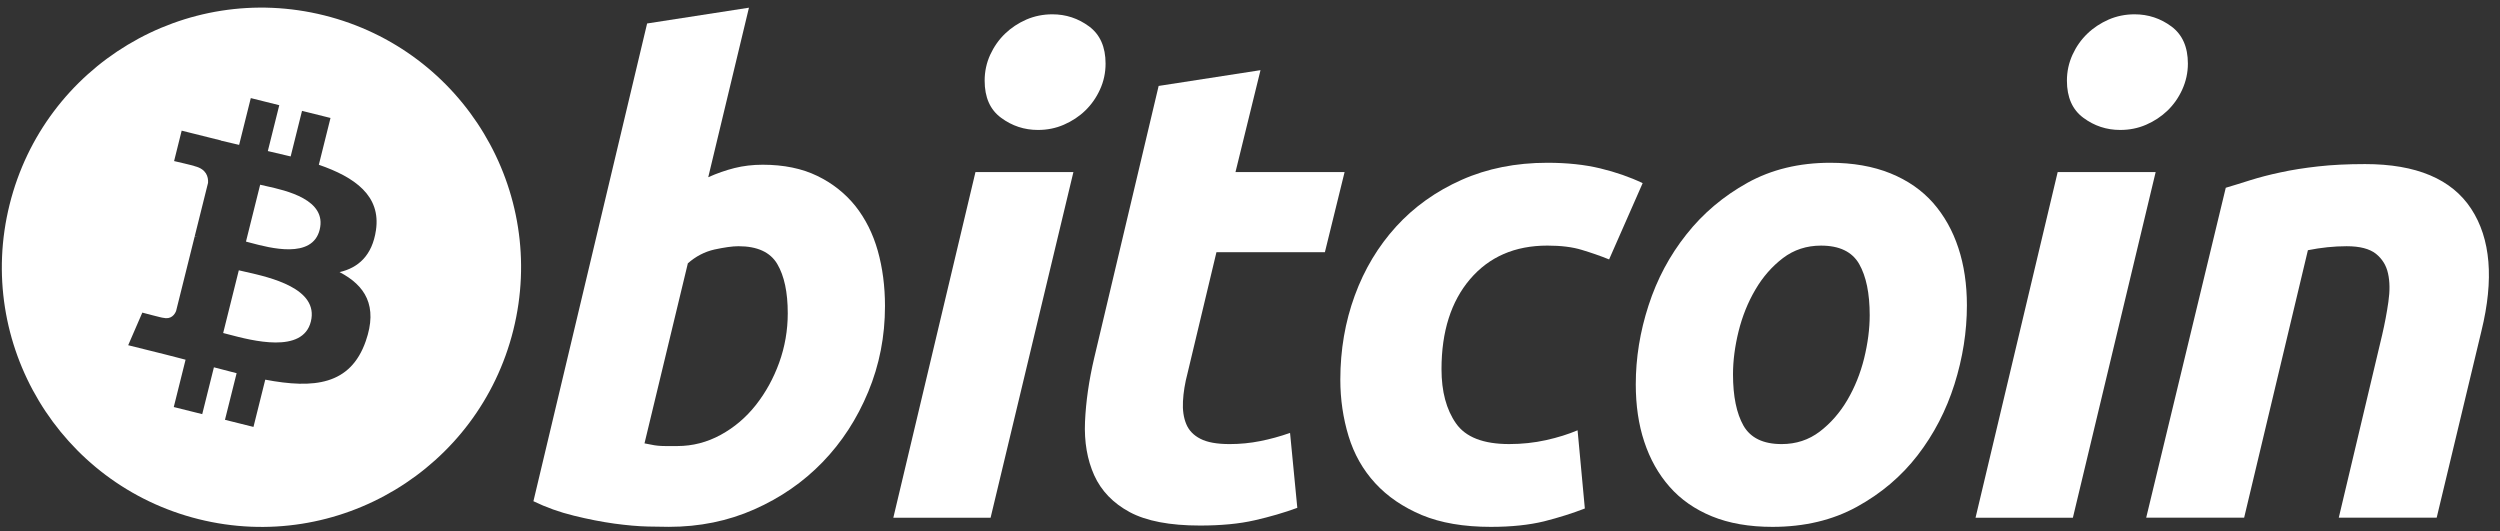 <svg width="193" height="41" viewBox="0 0 193 41" fill="none" xmlns="http://www.w3.org/2000/svg">
<rect x="0" y="0" width="193" height="41" fill="#333333" stroke="none"/>
<path d="M17.657 25.82C19.452 26.294 23.374 27.33 23.998 24.825C24.637 22.262 20.833 21.409 18.977 20.992C18.769 20.946 18.586 20.905 18.436 20.867L17.229 25.709C17.352 25.74 17.496 25.778 17.657 25.82Z" fill="white"/>
<path d="M19.349 18.746C20.846 19.145 24.109 20.016 24.678 17.738C25.259 15.409 22.086 14.707 20.537 14.364C20.363 14.325 20.209 14.291 20.084 14.26L18.989 18.651C19.092 18.677 19.213 18.709 19.349 18.746Z" fill="white"/>
<path fill-rule="evenodd" clip-rule="evenodd" d="M15.334 40.079C26.074 42.757 36.951 36.221 39.628 25.483C42.306 14.743 35.771 3.865 25.031 1.187C14.294 -1.49 3.418 5.046 0.742 15.786C-1.937 26.524 4.598 37.402 15.334 40.079ZM24.614 12.72C27.391 13.677 29.422 15.111 29.023 17.778C28.734 19.73 27.652 20.676 26.215 21.007C28.188 22.035 29.192 23.61 28.235 26.341C27.048 29.733 24.228 30.02 20.478 29.31L19.568 32.958L17.368 32.409L18.267 28.811C17.696 28.669 17.114 28.519 16.514 28.356L15.612 31.971L13.415 31.423L14.326 27.769C14.12 27.716 13.914 27.662 13.706 27.608C13.393 27.527 13.077 27.444 12.758 27.364L9.896 26.651L10.987 24.133C10.987 24.133 12.608 24.564 12.586 24.532C13.209 24.686 13.485 24.28 13.594 24.01L15.032 18.243C15.086 18.256 15.139 18.27 15.19 18.282C15.215 18.289 15.24 18.295 15.265 18.301C15.177 18.266 15.097 18.243 15.036 18.228L16.062 14.111C16.089 13.644 15.928 13.055 15.037 12.832C15.072 12.809 13.44 12.435 13.44 12.435L14.025 10.086L17.058 10.843L17.056 10.855C17.512 10.968 17.981 11.076 18.46 11.185L19.361 7.573L21.56 8.121L20.676 11.662C21.266 11.797 21.86 11.933 22.439 12.077L23.316 8.559L25.515 9.107L24.614 12.72Z" fill="white"/>
<path d="M58.884 12.717C60.509 12.717 61.914 13.008 63.094 13.58C64.28 14.157 65.258 14.935 66.043 15.914C66.817 16.897 67.394 18.047 67.766 19.364C68.135 20.685 68.321 22.106 68.321 23.626C68.321 25.961 67.893 28.168 67.029 30.247C66.165 32.33 64.993 34.137 63.502 35.678C62.013 37.217 60.254 38.43 58.225 39.327C56.2 40.224 53.998 40.672 51.634 40.672C51.328 40.672 50.791 40.663 50.032 40.648C49.273 40.632 48.4 40.554 47.423 40.422C46.439 40.285 45.399 40.081 44.301 39.81C43.204 39.543 42.161 39.169 41.18 38.694L49.957 1.812L57.819 0.594L54.676 13.682C55.349 13.379 56.027 13.144 56.703 12.973C57.38 12.804 58.107 12.717 58.884 12.717ZM52.289 34.435C53.473 34.435 54.589 34.144 55.637 33.572C56.688 33 57.595 32.227 58.355 31.264C59.115 30.297 59.716 29.207 60.155 27.99C60.593 26.773 60.815 25.503 60.815 24.182C60.815 22.559 60.544 21.293 60.003 20.378C59.463 19.466 58.462 19.008 57.01 19.008C56.533 19.008 55.92 19.099 55.16 19.261C54.397 19.433 53.714 19.791 53.102 20.329L49.755 34.228C49.957 34.264 50.136 34.298 50.288 34.33C50.437 34.364 50.602 34.389 50.766 34.406C50.939 34.425 51.138 34.435 51.378 34.435C51.618 34.435 51.918 34.435 52.289 34.435Z" fill="white"/>
<path d="M76.474 39.967H68.965L75.306 13.283H82.867L76.474 39.967ZM80.128 10.032C79.08 10.032 78.129 9.72 77.286 9.094C76.436 8.473 76.015 7.516 76.015 6.227C76.015 5.518 76.159 4.853 76.445 4.225C76.735 3.599 77.114 3.059 77.589 2.601C78.063 2.146 78.612 1.783 79.236 1.509C79.864 1.24 80.532 1.105 81.243 1.105C82.291 1.105 83.236 1.417 84.082 2.042C84.926 2.67 85.35 3.627 85.35 4.909C85.35 5.621 85.206 6.289 84.918 6.915C84.632 7.542 84.253 8.081 83.778 8.539C83.308 8.995 82.753 9.357 82.13 9.628C81.502 9.902 80.837 10.032 80.128 10.032Z" fill="white"/>
<path d="M89.447 6.634L97.311 5.416L95.38 13.281H103.803L102.282 19.469H93.91L91.68 28.803C91.475 29.581 91.358 30.308 91.325 30.983C91.288 31.661 91.374 32.244 91.577 32.734C91.779 33.226 92.142 33.605 92.668 33.873C93.192 34.146 93.941 34.283 94.925 34.283C95.735 34.283 96.524 34.206 97.287 34.053C98.046 33.903 98.814 33.694 99.592 33.42L100.152 39.205C99.138 39.578 98.039 39.898 96.855 40.167C95.669 40.44 94.265 40.572 92.643 40.572C90.31 40.572 88.501 40.225 87.213 39.535C85.926 38.841 85.017 37.892 84.472 36.69C83.935 35.493 83.695 34.113 83.763 32.558C83.832 31 84.067 29.362 84.472 27.637L89.447 6.634Z" fill="white"/>
<path d="M103.473 29.311C103.473 27.013 103.845 24.845 104.588 22.816C105.331 20.785 106.4 19.009 107.787 17.485C109.17 15.969 110.854 14.767 112.837 13.885C114.81 13.008 117.02 12.566 119.455 12.566C120.979 12.566 122.34 12.71 123.538 12.999C124.74 13.29 125.829 13.667 126.813 14.139L124.223 20.027C123.547 19.753 122.844 19.511 122.118 19.292C121.392 19.068 120.505 18.96 119.455 18.96C116.949 18.96 114.968 19.824 113.493 21.546C112.024 23.27 111.284 25.589 111.284 28.499C111.284 30.224 111.656 31.618 112.403 32.685C113.146 33.752 114.518 34.282 116.511 34.282C117.495 34.282 118.444 34.18 119.353 33.979C120.268 33.776 121.077 33.52 121.789 33.219L122.35 39.255C121.4 39.623 120.353 39.956 119.204 40.247C118.053 40.528 116.682 40.674 115.093 40.674C112.995 40.674 111.219 40.367 109.766 39.763C108.313 39.149 107.112 38.334 106.166 37.302C105.215 36.267 104.533 35.058 104.11 33.672C103.688 32.286 103.473 30.83 103.473 29.311Z" fill="white"/>
<path d="M136.83 40.674C135.038 40.674 133.482 40.401 132.161 39.861C130.844 39.32 129.754 38.561 128.891 37.578C128.027 36.599 127.381 35.44 126.938 34.104C126.495 32.768 126.282 31.289 126.282 29.669C126.282 27.636 126.608 25.604 127.268 23.577C127.925 21.546 128.899 19.722 130.188 18.1C131.467 16.476 133.045 15.147 134.903 14.112C136.759 13.083 138.894 12.566 141.292 12.566C143.051 12.566 144.6 12.84 145.939 13.38C147.271 13.92 148.369 14.684 149.236 15.663C150.094 16.646 150.746 17.801 151.185 19.139C151.627 20.472 151.845 21.955 151.845 23.577C151.845 25.603 151.523 27.635 150.884 29.668C150.244 31.691 149.295 33.52 148.042 35.145C146.792 36.767 145.228 38.095 143.35 39.126C141.475 40.157 139.3 40.674 136.83 40.674ZM140.583 18.961C139.47 18.961 138.486 19.284 137.644 19.923C136.798 20.569 136.087 21.38 135.515 22.36C134.936 23.343 134.507 24.415 134.217 25.581C133.929 26.75 133.788 27.854 133.788 28.903C133.788 30.596 134.062 31.915 134.598 32.864C135.143 33.808 136.121 34.283 137.542 34.283C138.659 34.283 139.638 33.962 140.486 33.317C141.326 32.676 142.037 31.864 142.614 30.883C143.189 29.904 143.622 28.829 143.912 27.661C144.196 26.496 144.341 25.386 144.341 24.338C144.341 22.649 144.069 21.328 143.527 20.38C142.986 19.436 142.003 18.961 140.583 18.961Z" fill="white"/>
<path d="M160.027 39.967H152.512L158.853 13.283H166.417L160.027 39.967ZM163.675 10.032C162.628 10.032 161.678 9.72 160.836 9.094C159.991 8.473 159.566 7.516 159.566 6.227C159.566 5.518 159.712 4.853 159.998 4.225C160.284 3.599 160.666 3.059 161.141 2.601C161.612 2.146 162.167 1.783 162.789 1.509C163.413 1.24 164.081 1.105 164.79 1.105C165.84 1.105 166.789 1.417 167.633 2.042C168.478 2.67 168.905 3.627 168.905 4.909C168.905 5.621 168.753 6.289 168.469 6.915C168.186 7.542 167.804 8.081 167.331 8.539C166.855 8.995 166.307 9.357 165.684 9.628C165.055 9.902 164.388 10.032 163.675 10.032Z" fill="white"/>
<path d="M171.829 14.495C172.399 14.329 173.035 14.128 173.728 13.91C174.422 13.692 175.198 13.489 176.065 13.306C176.923 13.118 177.891 12.965 178.955 12.847C180.019 12.726 181.232 12.667 182.58 12.667C186.54 12.667 189.27 13.82 190.777 16.12C192.283 18.419 192.544 21.566 191.566 25.555L188.112 39.963H180.554L183.901 25.859C184.106 24.978 184.266 24.127 184.384 23.295C184.504 22.47 184.497 21.744 184.357 21.115C184.224 20.493 183.909 19.985 183.421 19.591C182.926 19.203 182.177 19.008 181.162 19.008C180.183 19.008 179.187 19.113 178.17 19.316L173.248 39.963H165.687L171.829 14.495Z" fill="white"/>
</svg>
